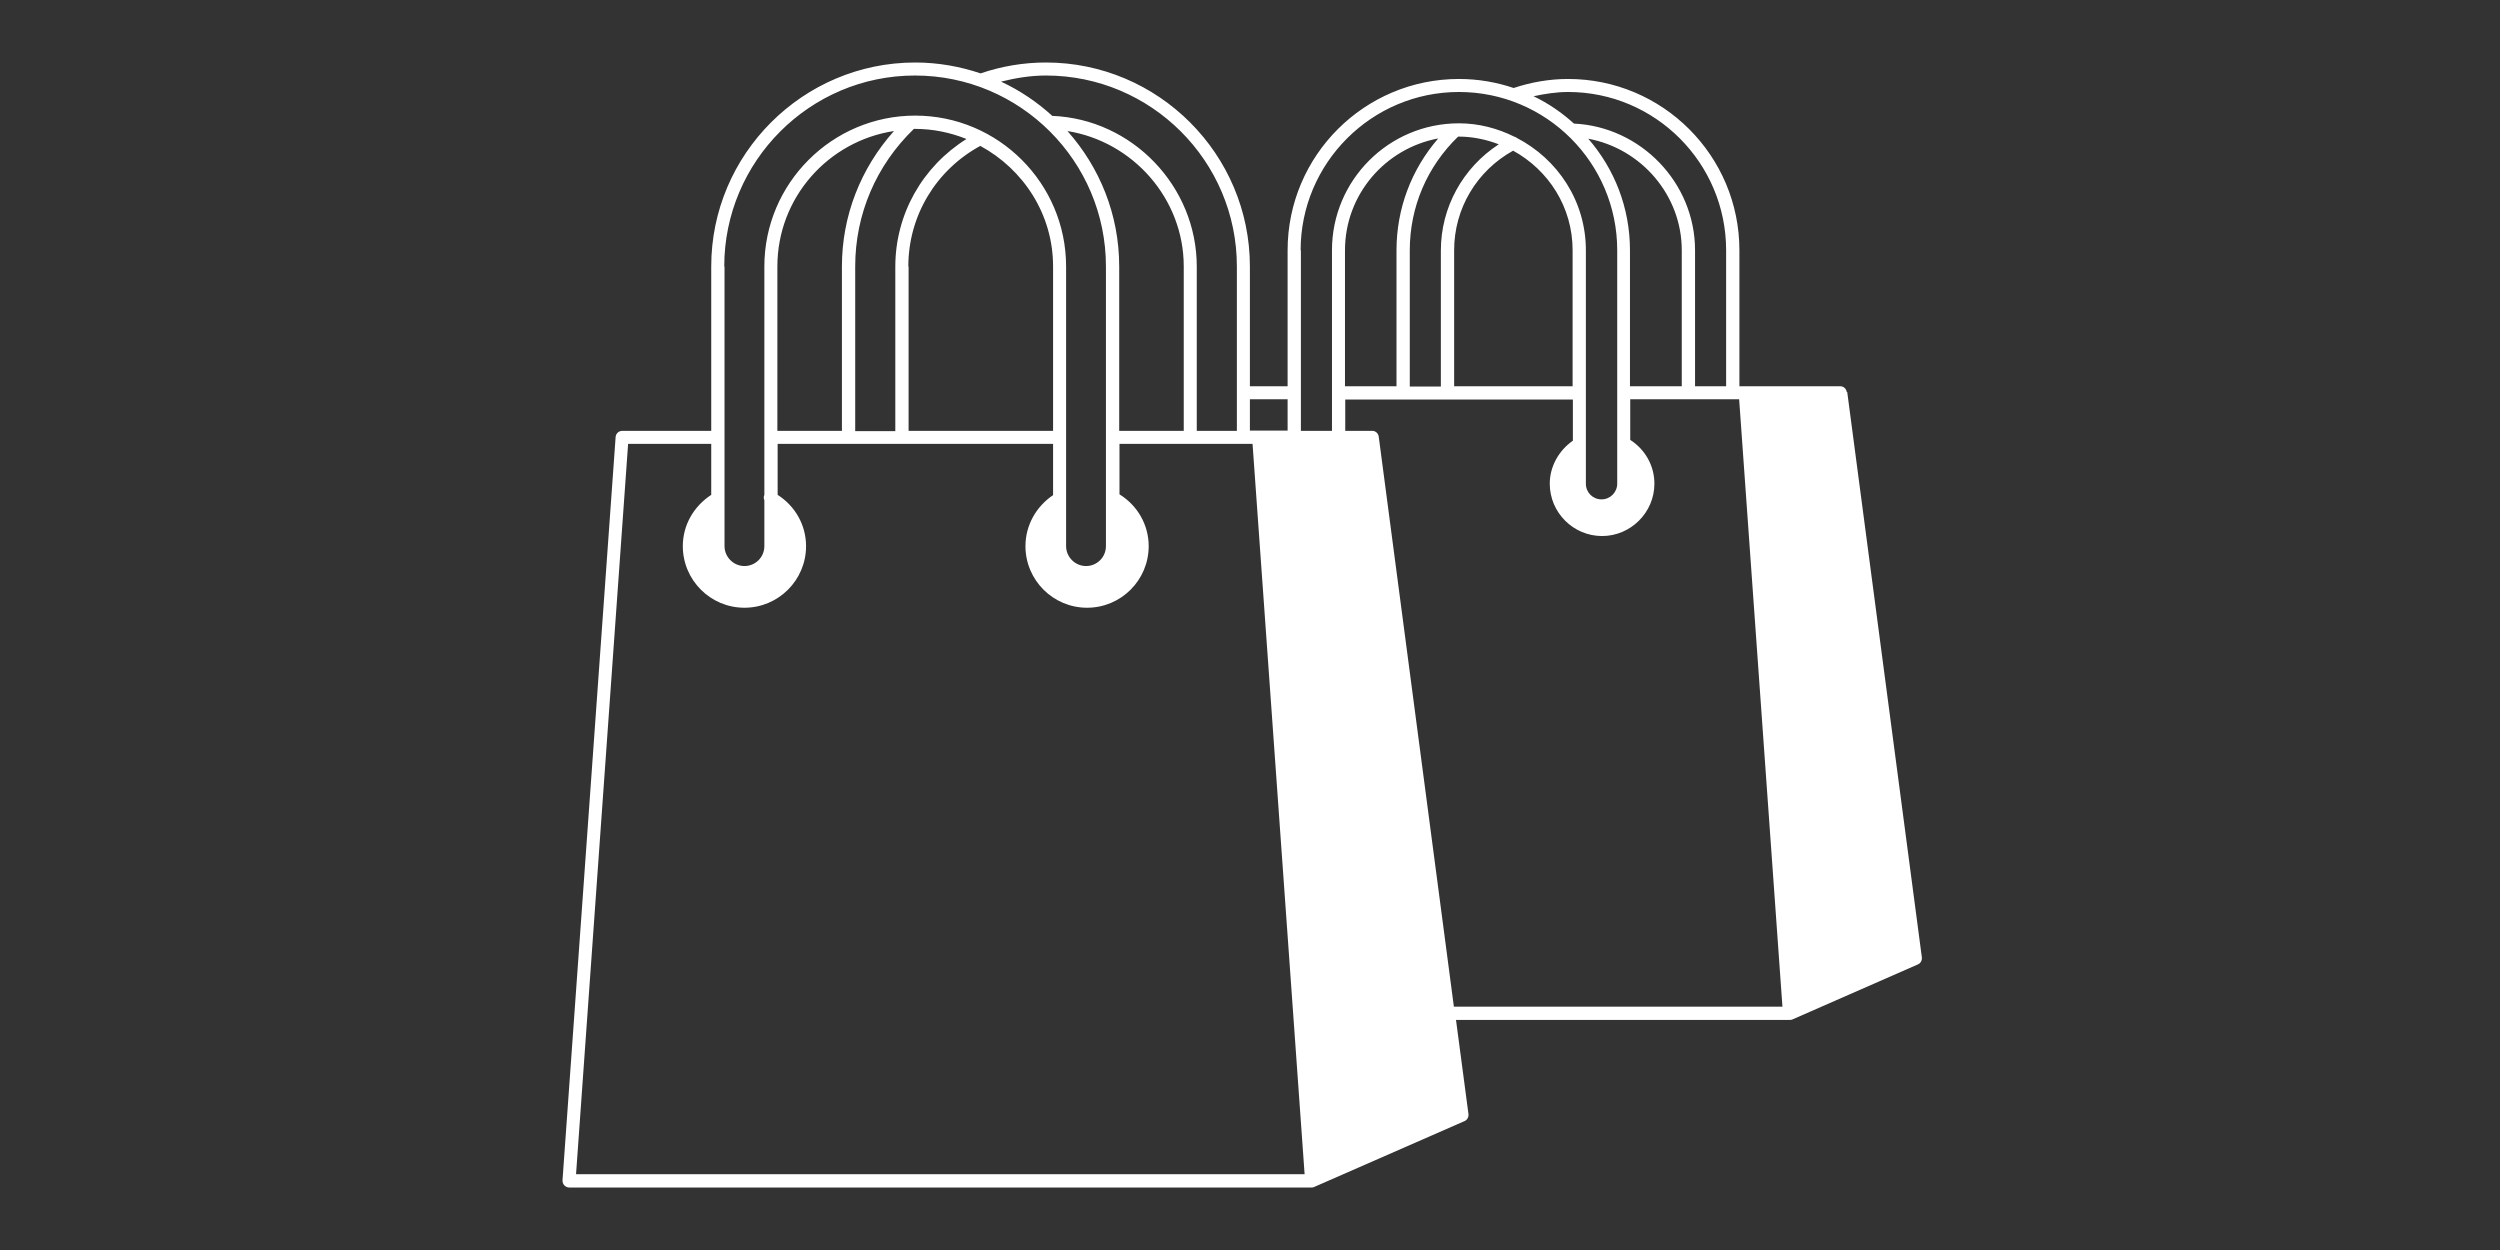 <?xml version="1.0" encoding="UTF-8"?>
<svg xmlns="http://www.w3.org/2000/svg" width="160" height="80" viewBox="0 0 160 80" fill="none">
  <rect x="0" y="0" width="160" height="80" fill="#333333" stroke="none"/>
  <g clip-path="url(#clip0_93_7)">
    <path d="M118.189 25.076C118.155 24.872 117.985 24.72 117.781 24.72H111.322V16.017C111.322 9.966 106.409 5.054 100.358 5.054C99.168 5.054 97.995 5.258 96.873 5.632C95.768 5.258 94.595 5.054 93.371 5.054C87.32 5.054 82.407 9.966 82.407 16.017V24.72H79.993V17.054C79.993 9.864 74.128 4 66.938 4C65.51 4 64.099 4.238 62.756 4.697C61.447 4.255 60.036 4 58.574 4C51.384 4 45.519 9.864 45.519 17.054V27.575H39.825C39.604 27.575 39.417 27.745 39.4 27.966L36 75.541C36 75.66 36.034 75.779 36.119 75.864C36.204 75.949 36.306 76 36.425 76H83.937C83.937 76 84.056 76 84.107 75.966L93.728 71.751C93.898 71.683 94 71.496 93.983 71.309L93.184 65.275H114.552C114.552 65.275 114.671 65.275 114.722 65.241L122.745 61.722C122.915 61.654 123.017 61.467 123 61.281L118.223 25.093H118.189V25.076ZM100.358 5.887C105.933 5.887 110.472 10.425 110.472 16.017V24.72H108.483V16.017C108.483 11.7 105.015 8.113 100.732 7.909C99.967 7.212 99.1 6.618 98.148 6.159C98.862 6.006 99.61 5.887 100.358 5.887ZM104.318 24.72V16.017C104.318 13.28 103.315 10.799 101.649 8.878C105.032 9.507 107.633 12.482 107.633 16.017V24.72H104.318ZM90.226 24.72V16.017C90.226 13.246 91.331 10.663 93.32 8.742H93.354C94.255 8.742 95.122 8.929 95.921 9.235C93.626 10.731 92.215 13.264 92.215 16.034V24.736H90.226V24.72ZM86.079 24.72V16.017C86.079 12.448 88.662 9.49 92.045 8.861C90.328 10.85 89.376 13.348 89.376 16.017V24.72H86.061H86.079ZM93.065 16.017C93.065 13.348 94.51 10.935 96.839 9.643C99.1 10.884 100.647 13.246 100.647 16.017V24.72H93.065V16.017ZM83.24 16.017C83.24 10.442 87.778 5.887 93.371 5.887C98.964 5.887 103.502 10.425 103.502 16.017V30.957C103.502 31.501 103.06 31.96 102.499 31.96C101.938 31.96 101.496 31.518 101.496 30.957V16.017C101.496 12.873 99.695 10.187 97.077 8.827C97.026 8.793 96.992 8.759 96.941 8.759C95.853 8.215 94.646 7.892 93.371 7.892C88.883 7.892 85.246 11.53 85.246 16.017V27.575H83.257V16.017H83.24ZM82.407 25.552V27.558H79.993V25.552H82.407ZM66.938 4.833C73.669 4.833 79.16 10.306 79.16 17.054V27.575H76.593V17.054C76.593 11.921 72.463 7.62 67.346 7.416C66.377 6.533 65.272 5.785 64.065 5.224C65.017 4.986 65.969 4.833 66.955 4.833H66.938ZM53.883 27.575H49.752V17.054C49.752 12.652 52.999 9.031 57.215 8.385C55.073 10.782 53.883 13.824 53.883 17.054V27.575ZM54.733 17.054C54.733 13.705 56.076 10.578 58.489 8.249H58.574C59.73 8.249 60.835 8.487 61.855 8.895C59.033 10.663 57.3 13.705 57.3 17.071V27.592H54.733V17.071V17.054ZM58.133 17.054C58.133 13.807 59.9 10.884 62.739 9.337C65.493 10.833 67.397 13.705 67.397 17.054V27.575H58.15V17.054H58.133ZM68.298 8.385C72.496 9.048 75.76 12.703 75.76 17.054V27.575H71.629V17.054C71.629 13.722 70.372 10.697 68.315 8.385H68.298ZM46.352 17.054C46.352 10.323 51.826 4.833 58.557 4.833C65.289 4.833 70.78 10.306 70.78 17.054V34.952C70.78 35.666 70.202 36.227 69.505 36.227C68.808 36.227 68.23 35.649 68.23 34.952V17.054C68.23 11.734 63.895 7.399 58.574 7.399C53.254 7.399 48.919 11.734 48.919 17.054V31.671C48.868 31.79 48.868 31.909 48.919 32.011V34.952C48.919 35.666 48.341 36.227 47.644 36.227C46.947 36.227 46.369 35.649 46.369 34.952V17.054H46.352ZM40.216 28.408H45.519V31.671C44.397 32.402 43.7 33.609 43.7 34.952C43.7 37.127 45.468 38.895 47.644 38.895C49.82 38.895 51.588 37.127 51.588 34.952C51.588 33.609 50.891 32.385 49.769 31.671V28.408H67.397V31.688C66.309 32.419 65.629 33.626 65.629 34.952C65.629 37.127 67.397 38.895 69.573 38.895C71.749 38.895 73.516 37.127 73.516 34.952C73.516 33.592 72.802 32.351 71.647 31.637V28.408H80.163L83.495 75.15H36.867L40.199 28.408H40.216ZM88.237 27.932C88.203 27.728 88.033 27.575 87.829 27.575H86.096V25.569H100.664V28.204C99.763 28.833 99.185 29.853 99.185 30.957C99.185 32.81 100.698 34.306 102.533 34.306C104.369 34.306 105.882 32.793 105.882 30.957C105.882 29.802 105.287 28.765 104.335 28.153V25.552H111.305L114.076 64.425H93.048L88.237 27.932Z" fill="white"></path>
  </g>
  <defs>
    <clipPath id="clip0_93_7">
      <rect width="87" height="72" fill="white" transform="translate(36 4)"></rect>
    </clipPath>
  </defs>
</svg>
